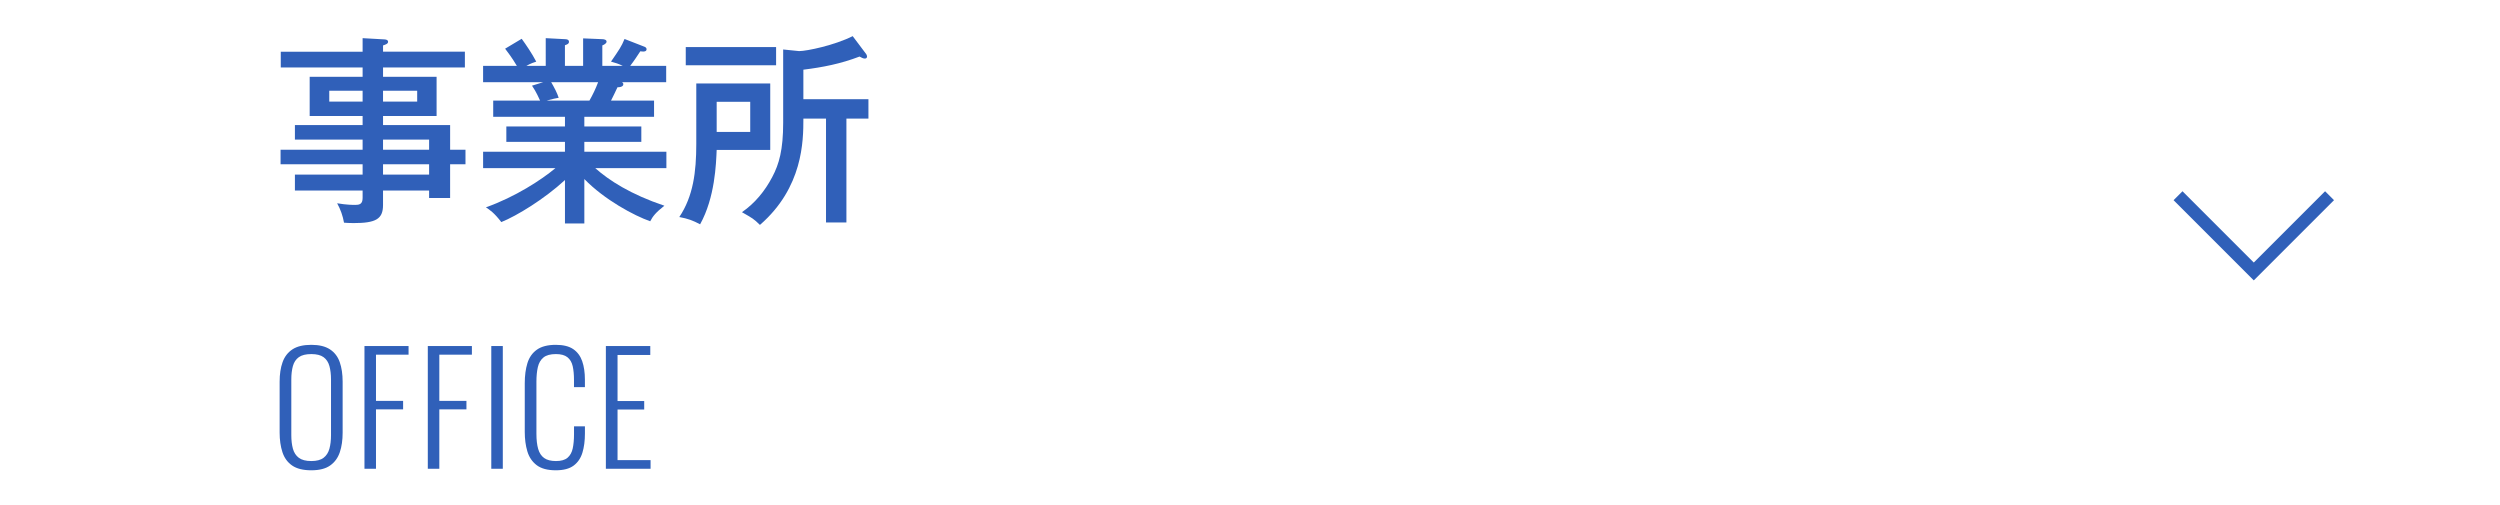 <?xml version="1.0" encoding="utf-8"?>
<!-- Generator: Adobe Illustrator 25.2.1, SVG Export Plug-In . SVG Version: 6.00 Build 0)  -->
<svg version="1.1" baseProfile="tiny" xmlns="http://www.w3.org/2000/svg" xmlns:xlink="http://www.w3.org/1999/xlink" x="0px"
	 y="0px" viewBox="0 0 198 40" overflow="visible" xml:space="preserve">
<g id="footer">
</g>
<g id="レイヤー_2">
</g>
<g id="レイヤー_3">
	<g>
		<polyline fill="none" stroke="#3060B9" stroke-miterlimit="10" points="172.5,15.5 178.5,21.5 184.5,15.5 		"/>
		<g>
			<g>
				<path fill="#3060B9" d="M24.656,37.247c-0.648,0-1.154-0.126-1.519-0.378s-0.62-0.604-0.768-1.056
					c-0.148-0.452-0.222-0.97-0.222-1.554v-4.032c0-0.592,0.077-1.106,0.233-1.542s0.416-0.774,0.78-1.014
					c0.364-0.24,0.862-0.36,1.494-0.36c0.624,0,1.117,0.12,1.481,0.36c0.364,0.24,0.622,0.578,0.774,1.014
					c0.151,0.436,0.228,0.95,0.228,1.542v4.044c0,0.584-0.073,1.098-0.222,1.542s-0.402,0.794-0.762,1.05
					C25.796,37.119,25.296,37.247,24.656,37.247z M24.656,36.515c0.424,0,0.748-0.086,0.972-0.258
					c0.224-0.172,0.378-0.412,0.462-0.72s0.126-0.666,0.126-1.074v-4.404c0-0.408-0.042-0.764-0.126-1.068
					c-0.084-0.304-0.238-0.538-0.462-0.702s-0.548-0.246-0.972-0.246c-0.433,0-0.763,0.082-0.99,0.246s-0.384,0.398-0.468,0.702
					c-0.084,0.304-0.126,0.66-0.126,1.068v4.404c0,0.408,0.042,0.766,0.126,1.074s0.24,0.548,0.468,0.72
					C23.894,36.429,24.224,36.515,24.656,36.515z"/>
				<path fill="#3060B9" d="M28.866,37.126v-9.72h3.492v0.684h-2.58v3.66h2.148v0.672h-2.148v4.704H28.866z"/>
				<path fill="#3060B9" d="M33.882,37.126v-9.72h3.492v0.684h-2.58v3.66h2.148v0.672h-2.148v4.704H33.882z"/>
				<path fill="#3060B9" d="M38.91,37.126v-9.72h0.912v9.72H38.91z"/>
				<path fill="#3060B9" d="M44.021,37.247c-0.656,0-1.162-0.136-1.519-0.408c-0.355-0.272-0.602-0.638-0.738-1.098
					c-0.136-0.459-0.203-0.97-0.203-1.53v-3.864c0-0.6,0.069-1.128,0.21-1.584c0.14-0.456,0.39-0.812,0.75-1.068
					c0.359-0.256,0.859-0.384,1.5-0.384c0.583,0,1.042,0.112,1.374,0.336c0.331,0.224,0.569,0.542,0.714,0.954
					c0.144,0.412,0.216,0.902,0.216,1.47v0.588H45.46v-0.564c0-0.424-0.034-0.788-0.102-1.092c-0.068-0.304-0.206-0.54-0.414-0.708
					s-0.513-0.252-0.912-0.252c-0.44,0-0.771,0.09-0.99,0.27s-0.368,0.434-0.444,0.762c-0.075,0.328-0.113,0.708-0.113,1.14v4.14
					c0,0.48,0.046,0.88,0.138,1.2c0.092,0.32,0.25,0.56,0.474,0.72c0.225,0.16,0.536,0.24,0.937,0.24
					c0.408,0,0.714-0.088,0.918-0.264c0.204-0.176,0.34-0.422,0.408-0.738c0.067-0.316,0.102-0.686,0.102-1.11v-0.636h0.864v0.576
					c0,0.568-0.066,1.07-0.198,1.506s-0.364,0.778-0.696,1.026S44.628,37.247,44.021,37.247z"/>
				<path fill="#3060B9" d="M47.985,37.126v-9.72h3.517v0.708h-2.593v3.648h2.112v0.672h-2.112v4.008h2.616v0.684H47.985z"/>
			</g>
			<g>
				<path fill="#3060B9" d="M36.866,11.858v1.152h-1.217v2.673h-1.664v-0.592h-3.649v1.152c0,1.12-0.593,1.425-2.337,1.425
					c-0.353,0-0.545-0.017-0.753-0.032c-0.096-0.544-0.271-1.04-0.544-1.537c0.752,0.129,1.265,0.129,1.425,0.129
					c0.32,0,0.592-0.049,0.592-0.545v-0.592h-5.362v-1.265h5.362v-0.816h-6.498v-1.152h6.498v-0.801h-5.362V9.905h5.362v-0.72
					h-4.193V6.08h4.193V5.344h-6.482V4.095h6.482V3.022l1.713,0.097c0.064,0,0.304,0.016,0.304,0.191
					c0,0.16-0.208,0.225-0.399,0.288v0.496h6.482v1.249h-6.482V6.08h4.241v3.105h-4.241v0.72h5.313v1.953H36.866z M28.719,8.049
					V7.185h-2.641v0.864H28.719z M30.336,7.185v0.864h2.705V7.185H30.336z M33.985,11.858v-0.801h-3.649v0.801H33.985z
					 M33.985,13.827v-0.816h-3.649v0.816H33.985z"/>
				<path fill="#3060B9" d="M46.281,17.7h-1.536v-3.441c-1.633,1.505-3.81,2.834-5.042,3.33c-0.577-0.753-0.913-0.961-1.217-1.169
					c2.305-0.816,4.401-2.177,5.506-3.105h-5.73v-1.296h6.483v-0.784h-4.643v-1.217h4.643V9.249h-5.683v-1.28h3.714
					c-0.064-0.128-0.289-0.672-0.641-1.185l0.88-0.272h-4.754V5.216h2.674c-0.368-0.624-0.721-1.089-0.929-1.36l1.312-0.785
					c0.336,0.465,0.801,1.137,1.152,1.81c-0.112,0.031-0.448,0.144-0.784,0.336h1.536V3.022l1.521,0.08
					c0.144,0,0.319,0.032,0.319,0.208c0,0.16-0.128,0.208-0.319,0.272v1.633h1.44V3.039l1.521,0.063
					c0.144,0,0.336,0.048,0.336,0.192c0,0.16-0.224,0.256-0.336,0.304v1.617h1.616c-0.32-0.16-0.576-0.24-0.928-0.336
					c0.64-0.929,0.832-1.201,1.072-1.793l1.601,0.624c0.08,0.032,0.144,0.112,0.144,0.176c0,0.192-0.176,0.225-0.496,0.177
					c-0.256,0.384-0.479,0.736-0.8,1.152h2.849v1.296h-3.489c0.064,0.049,0.096,0.097,0.096,0.16c0,0.097-0.08,0.24-0.464,0.24
					c-0.16,0.353-0.368,0.769-0.512,1.057h3.409v1.28h-5.522v0.769h4.514v1.217h-4.514v0.784h6.499v1.296h-5.635
					c1.072,0.961,2.802,2.081,5.475,2.978c-0.688,0.544-0.913,0.832-1.121,1.232c-1.248-0.432-3.617-1.696-5.218-3.345V17.7z
					 M43.656,6.512c0.24,0.417,0.464,0.833,0.592,1.233c-0.144,0.016-0.512,0.096-0.96,0.224h3.394
					c0.256-0.448,0.496-0.944,0.688-1.457H43.656z"/>
				<path fill="#3060B9" d="M61.003,6.608v5.266h-4.242c-0.048,1.089-0.128,3.762-1.312,5.891c-0.576-0.304-0.96-0.448-1.648-0.576
					c1.104-1.648,1.345-3.569,1.345-5.794V6.608H61.003z M61.467,3.727v1.441h-7.155V3.727H61.467z M56.761,8.064v2.386h2.657V8.064
					H56.761z M67.037,17.621H65.42V9.394h-1.792c0,1.776-0.032,5.458-3.441,8.419c-0.513-0.496-0.561-0.512-1.425-1.008
					c1.024-0.705,1.824-1.681,2.4-2.785c0.545-1.024,0.865-2.161,0.865-4.306V3.919l1.264,0.128c0.608,0,2.817-0.464,4.242-1.185
					l1.072,1.425c0.032,0.048,0.064,0.128,0.064,0.192c0,0.096-0.064,0.16-0.177,0.16c-0.128,0-0.271-0.08-0.416-0.16
					c-1.505,0.576-2.913,0.849-4.449,1.04v2.337h5.153v1.537h-1.744V17.621z"/>
			</g>
		</g>
	</g>
</g>
<g id="title">
</g>
<g id="header">
</g>
</svg>
